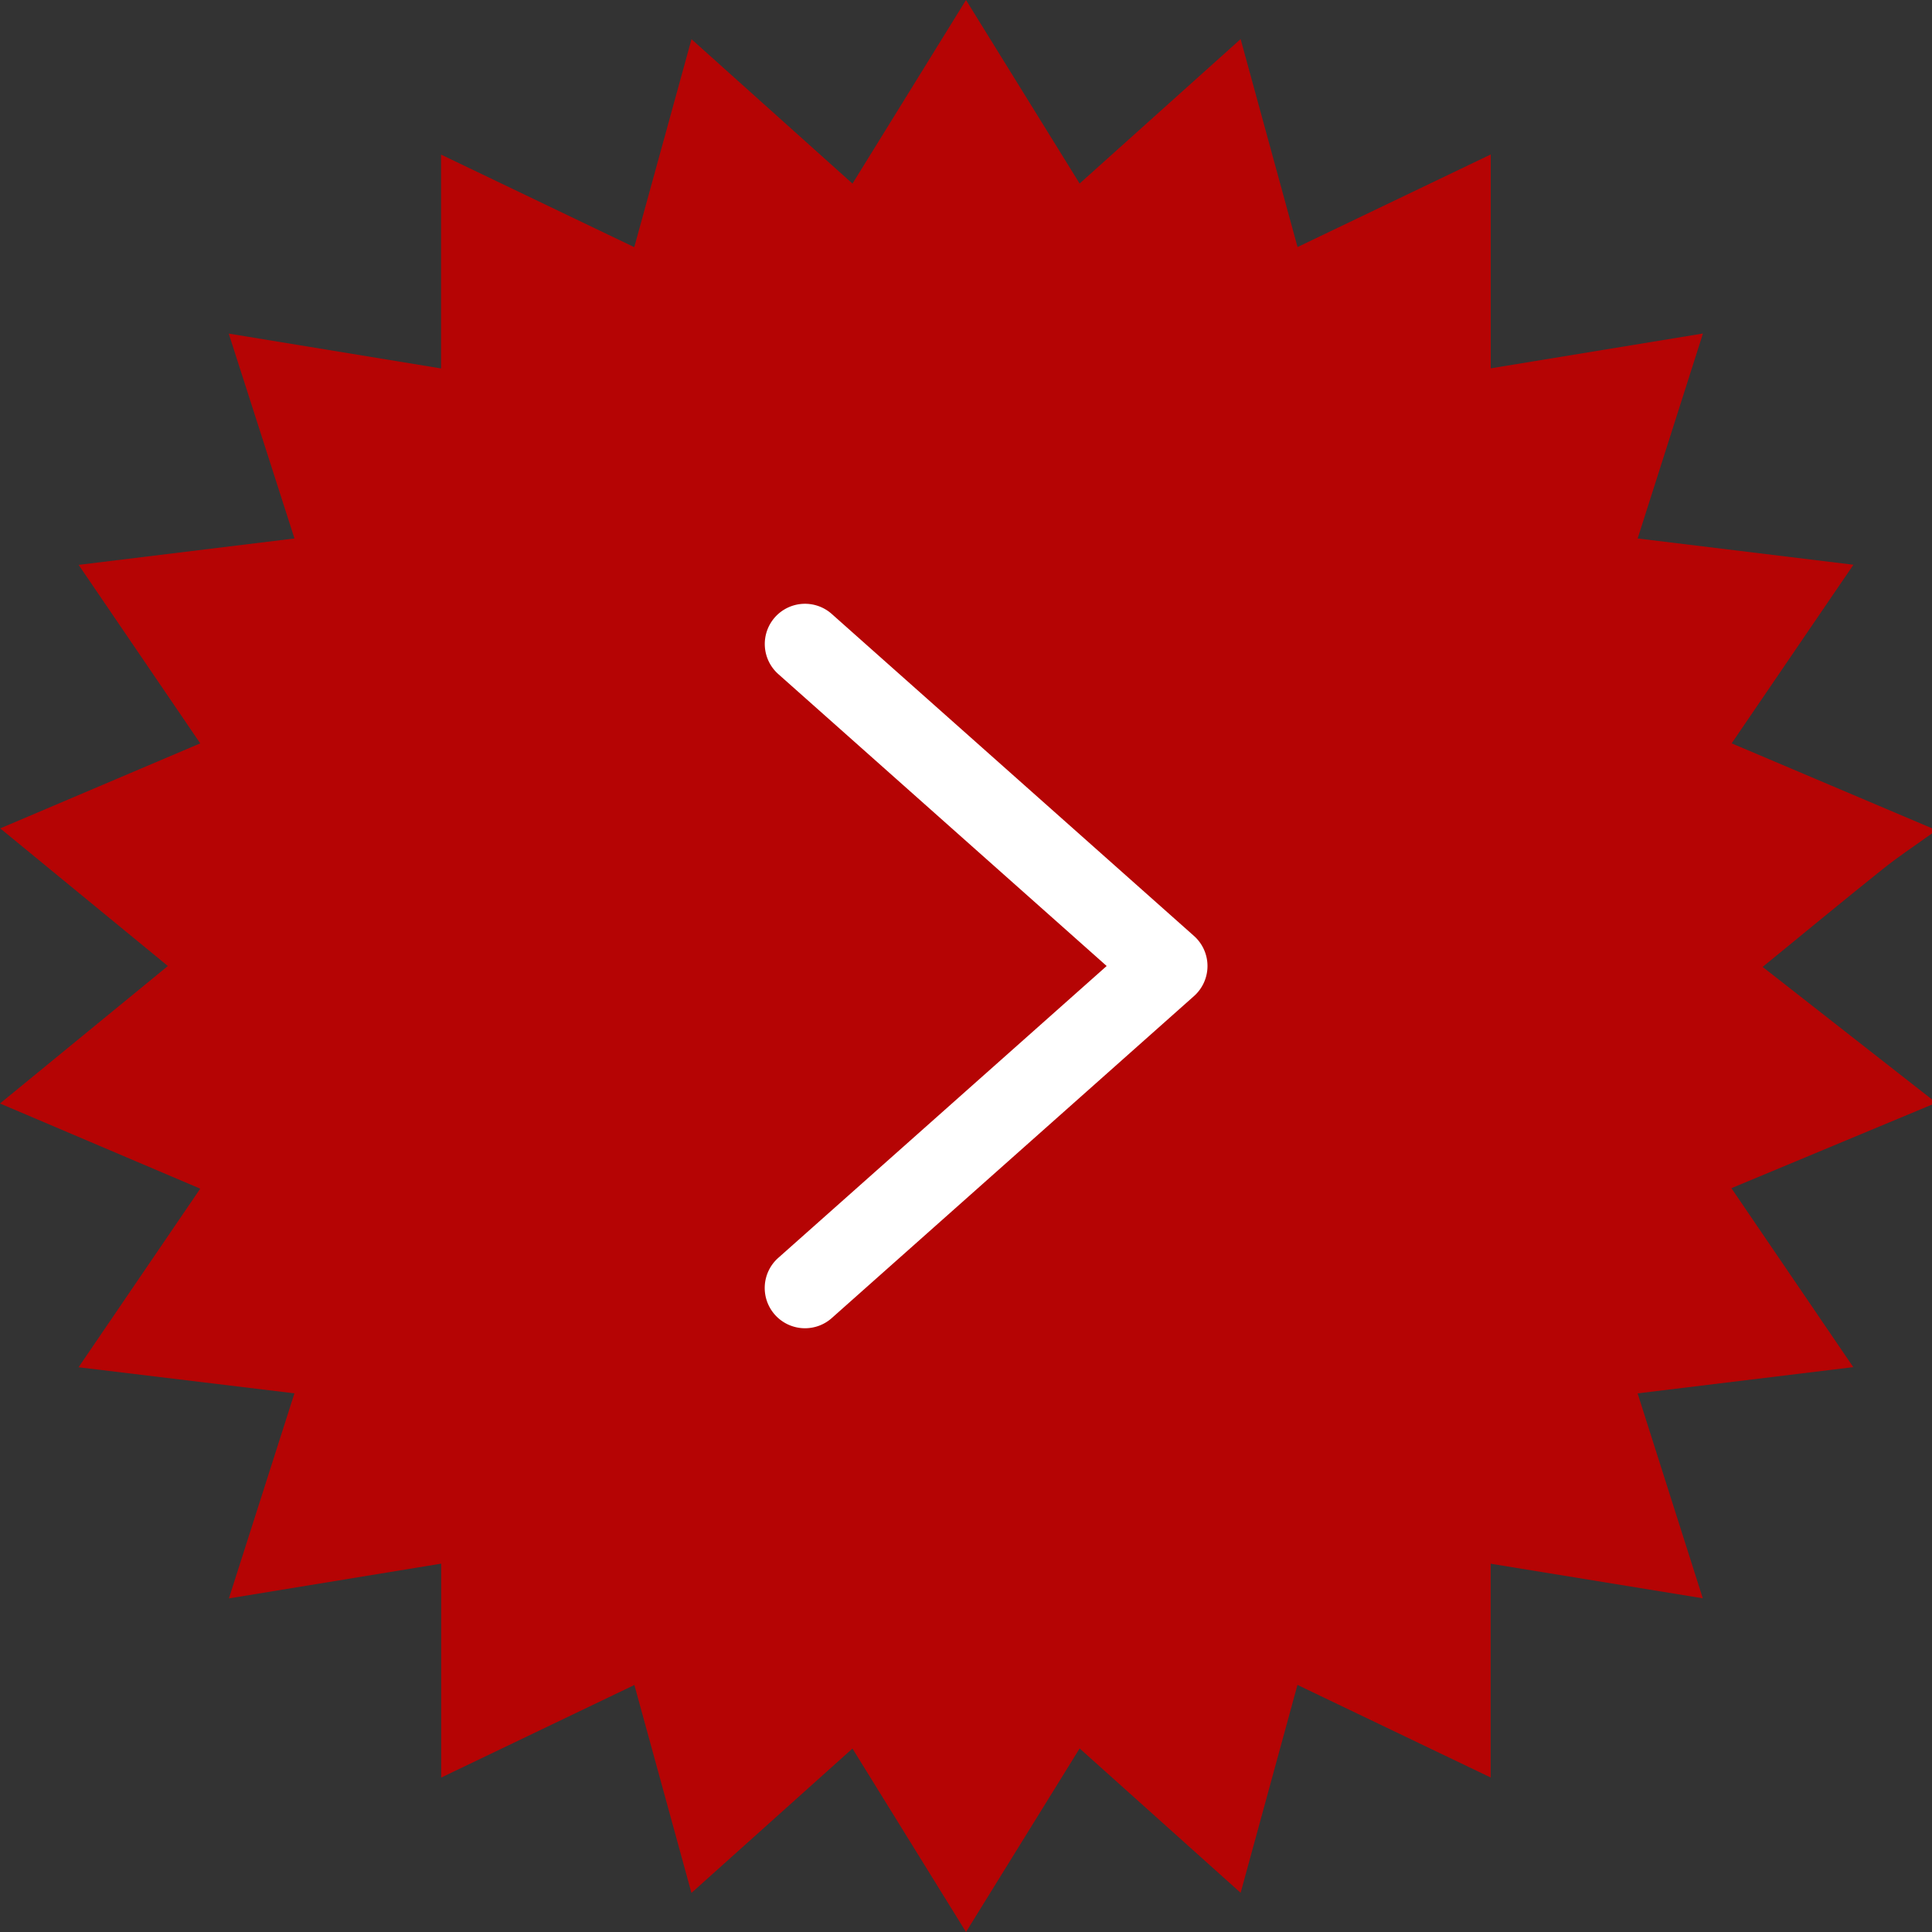<svg xmlns="http://www.w3.org/2000/svg" width="48" height="48" viewBox="0 0 48 48">
  <rect x="0" y="0" width="48" height="48" fill="#333333" stroke="none"/>
  <g id="Group_21775" data-name="Group 21775" transform="translate(-319 -35)">
    <path id="Star" d="M48,27.443v-.127l-4.208-3.293c1.053-.86,2.015-1.656,2.991-2.436.39-.312.81-.589,1.217-.881v-.127l-4.978-2.111,3.026-4.437-5.361-.653c.547-1.716,1.069-3.352,1.622-5.092l-5.272.865V3.838l-4.8,2.3L30.823.971l-4,3.589C25.867,3.016,24.957,1.549,24,0l-2.82,4.562-4-3.588L15.758,6.141l-4.8-2.3V9.154L5.683,8.288l1.633,5.09-5.362.656,3.021,4.435L.006,20.581,4.171,24,0,27.416l4.975,2.116C3.96,31.022,2.987,32.45,1.952,33.969l5.363.648c-.545,1.708-1.07,3.348-1.628,5.095l5.274-.864v5.315l4.8-2.3c.476,1.731.937,3.414,1.418,5.166l4-3.587L24,48l2.823-4.561,4,3.587,1.412-5.165,4.8,2.3V38.85l5.27.859c-.561-1.762-1.081-3.4-1.619-5.091l5.358-.652L43.016,29.52,48,27.443" transform="translate(319 35)" fill="#b50404"/>
    <path id="Arrow" d="M0,17a1,1,0,0,1-.748-.336,1,1,0,0,1,.083-1.412L7.495,8-.664.747A1,1,0,0,1-.747-.664,1,1,0,0,1,.664-.747l9,8a1,1,0,0,1,0,1.495l-9,8A1,1,0,0,1,0,17Z" transform="translate(339 51)" fill="#fff"/>
  </g>
</svg>
